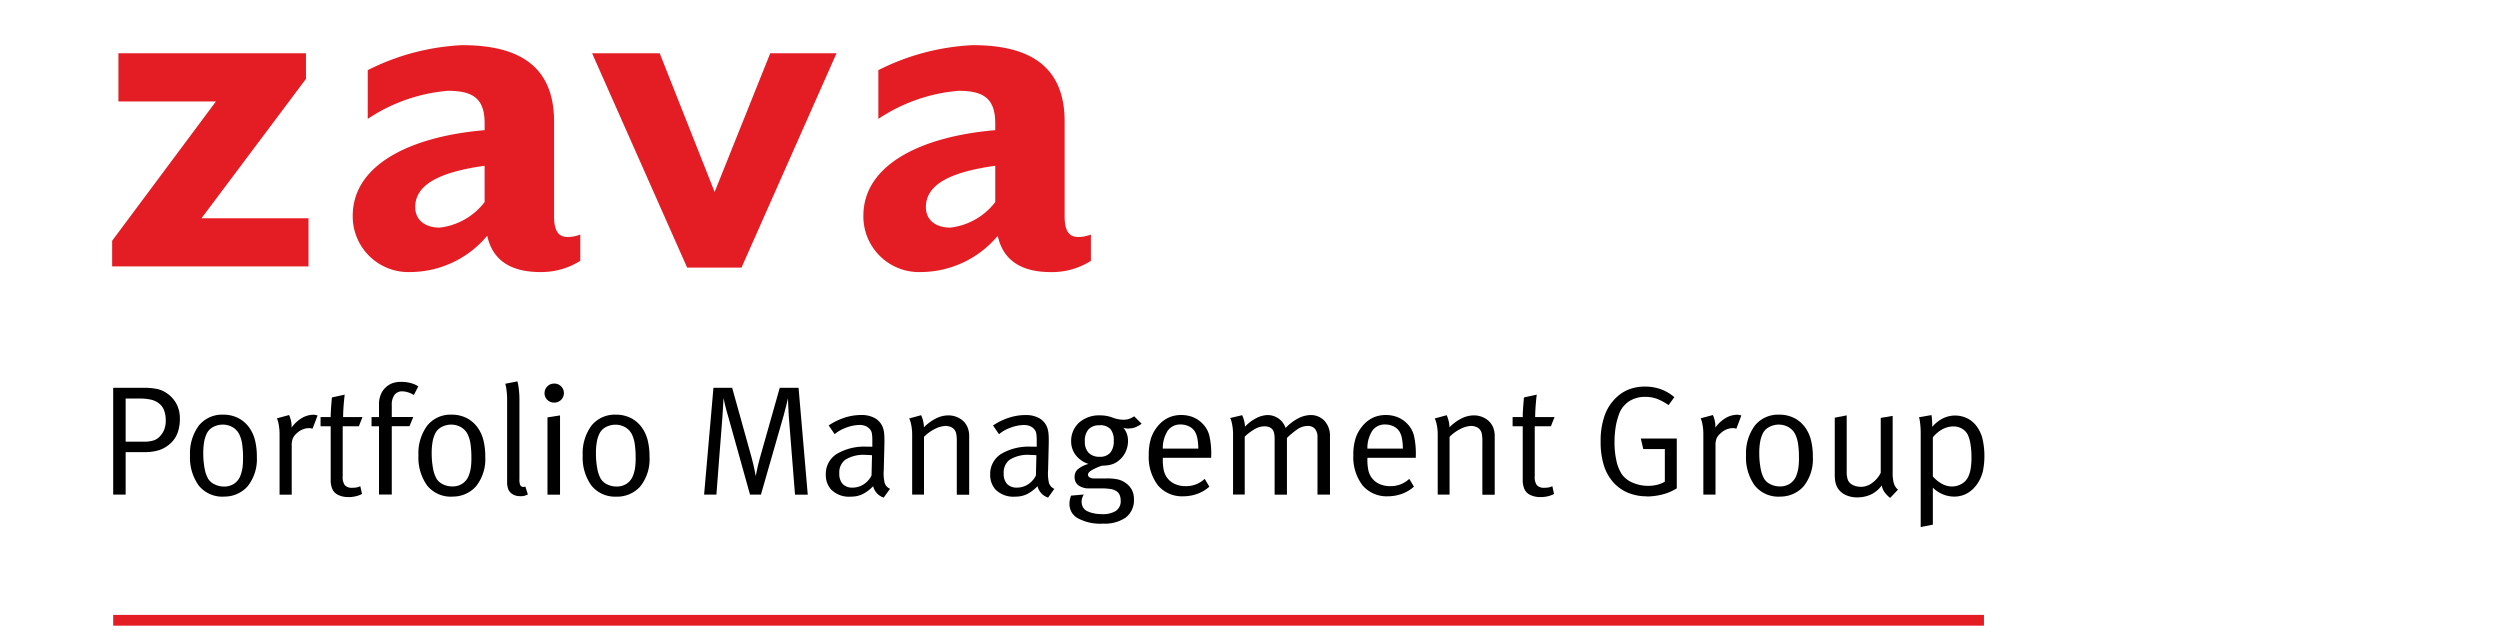 <svg id="b2a073e1-4d53-41aa-9f02-bbafe2588f6a" data-name="Calque 1" xmlns="http://www.w3.org/2000/svg" width="167.5" height="43" viewBox="0 0 167.5 43"><title>logo-ia-zava-group-M</title><path d="M66.682,13.539a4.427,4.427,0,0,1-3.018,1.711c-.917,0-1.629-.46-1.629-1.379,0-1.507,1.629-2.345,4.647-2.764Zm6.408,3.933V15.713a2.289,2.289,0,0,1-.839.166c-.544,0-.921-.291-.921-1.38V8.136c0-3.978-2.723-5.11-6.154-5.11A15.612,15.612,0,0,0,58.849,4.7V7.965a11.375,11.375,0,0,1,5.366-1.881c1.67,0,2.467.5,2.467,2.178v.46c-4.941.417-8.836,2.3-8.836,5.737a3.73,3.73,0,0,0,3.9,3.768A6.76,6.76,0,0,0,66.85,15.8c.333,1.551,1.465,2.431,3.561,2.431a4.855,4.855,0,0,0,2.679-.755M56.046,3.571h-4.44L47.88,12.864,44.2,3.571H39.671l6.368,14.36h3.64ZM32.469,13.539a4.43,4.43,0,0,1-3.013,1.711c-.922,0-1.636-.46-1.636-1.379,0-1.507,1.636-2.345,4.649-2.764Zm6.409,3.933V15.713a2.3,2.3,0,0,1-.837.166c-.543,0-.919-.291-.919-1.38V8.136c0-3.978-2.723-5.11-6.163-5.11A15.613,15.613,0,0,0,24.639,4.7V7.965A11.364,11.364,0,0,1,30,6.084c1.676,0,2.47.5,2.47,2.178v.46c-4.94.417-8.837,2.3-8.837,5.737a3.732,3.732,0,0,0,3.9,3.768,6.754,6.754,0,0,0,5.11-2.431c.338,1.551,1.464,2.431,3.556,2.431a4.865,4.865,0,0,0,2.683-.755m-18.213.378V14.624H13.5l7-9.339V3.571H7.934V6.8h6.531L7.514,16.131V17.85Z" fill="#e41c23"/><rect x="7.584" y="41.198" width="125.341" height="0.722" fill="#e41c23"/><path d="M11.4,29.726a2.025,2.025,0,0,1-.772.443,3.2,3.2,0,0,1-.96.122H8.418v2.848H7.584V25.982H9.567a4.545,4.545,0,0,1,.927.073,1.8,1.8,0,0,1,.638.261,2.014,2.014,0,0,1,.686.734,2.038,2.038,0,0,1,.233.977,2.749,2.749,0,0,1-.148.963,1.818,1.818,0,0,1-.5.736m-.719-2.67a1.312,1.312,0,0,0-.533-.271,3.3,3.3,0,0,0-.824-.083H8.418v2.889h1.2a2.045,2.045,0,0,0,.7-.091.979.979,0,0,0,.421-.294,1.387,1.387,0,0,0,.277-.46,1.614,1.614,0,0,0,.089-.552,1.989,1.989,0,0,0-.1-.674,1.08,1.08,0,0,0-.318-.464"/><path d="M14.975,33.275a2.026,2.026,0,0,1-1.657-.741,3.193,3.193,0,0,1-.586-2.024,3.116,3.116,0,0,1,.593-2,2,2,0,0,1,1.618-.728,2.2,2.2,0,0,1,1.085.262,2.094,2.094,0,0,1,.7.646,2.507,2.507,0,0,1,.362.824,4.542,4.542,0,0,1,.119,1.106,2.907,2.907,0,0,1-.628,1.974,2.077,2.077,0,0,1-1.606.676m1.065-4.153a1.145,1.145,0,0,0-.475-.506,1.3,1.3,0,0,0-.632-.162,1.374,1.374,0,0,0-.637.153.98.98,0,0,0-.426.411,2.044,2.044,0,0,0-.188.569,4.244,4.244,0,0,0-.063.788,5.451,5.451,0,0,0,.087,1,2.177,2.177,0,0,0,.236.7,1.026,1.026,0,0,0,.429.378A1.421,1.421,0,0,0,15,32.6a1.207,1.207,0,0,0,.7-.2,1.148,1.148,0,0,0,.426-.579,2.419,2.419,0,0,0,.122-.493,4.545,4.545,0,0,0,.035-.633,6.28,6.28,0,0,0-.057-.928,2.234,2.234,0,0,0-.182-.638"/><path d="M20.936,28.725a.707.707,0,0,0-.1-.028.769.769,0,0,0-.126-.013,1.157,1.157,0,0,0-.461.1,1.294,1.294,0,0,0-.4.277.936.936,0,0,0-.242.342,1.36,1.36,0,0,0-.062.482v3.256h-.814V29.133a3.516,3.516,0,0,0-.089-.839,1.342,1.342,0,0,0-.088-.267l.408-.11.407-.11a1.74,1.74,0,0,1,.095.258,1.718,1.718,0,0,1,.071.587,2.233,2.233,0,0,1,.672-.632,1.553,1.553,0,0,1,.789-.233.832.832,0,0,1,.191.026c.054.013.09.026.09.026l-.167.443Z"/><path d="M24.045,28.558H22.961v3.35a.92.92,0,0,0,.142.6.645.645,0,0,0,.525.171,1.385,1.385,0,0,0,.287-.025.894.894,0,0,0,.224-.08l.058.261.058.261a1.778,1.778,0,0,1-.421.155,2.144,2.144,0,0,1-.5.054,1.637,1.637,0,0,1-.365-.038,1.473,1.473,0,0,1-.312-.107.8.8,0,0,1-.388-.388,1.544,1.544,0,0,1-.113-.647V28.558h-.678v-.615h.678c0-.251.021-.579.042-.845s.041-.469.041-.469l.428-.094.428-.094s-.026.2-.052.493-.053.664-.053,1.009h1.3l-.125.307Z"/><path d="M27.73,26.462a1.993,1.993,0,0,0-.355-.164,1.321,1.321,0,0,0-.418-.077.631.631,0,0,0-.526.236,1.1,1.1,0,0,0-.182.682v.8h1.44l-.125.308-.126.307H26.249v4.581h-.856V28.558h-.5v-.615h.5V27.13a1.674,1.674,0,0,1,.2-.863,1.367,1.367,0,0,1,.368-.41,1.261,1.261,0,0,1,.409-.206,1.762,1.762,0,0,1,.51-.066,2.469,2.469,0,0,1,.629.077,1.768,1.768,0,0,1,.519.226l-.151.287Z"/><path d="M30.279,33.275a2.026,2.026,0,0,1-1.657-.741,3.2,3.2,0,0,1-.586-2.024,3.116,3.116,0,0,1,.593-2,2,2,0,0,1,1.619-.728,2.2,2.2,0,0,1,1.084.262,2.094,2.094,0,0,1,.7.646,2.507,2.507,0,0,1,.362.824,4.542,4.542,0,0,1,.119,1.106,2.907,2.907,0,0,1-.628,1.974,2.077,2.077,0,0,1-1.606.676m1.065-4.153a1.145,1.145,0,0,0-.475-.506,1.3,1.3,0,0,0-.632-.162,1.374,1.374,0,0,0-.637.153.991.991,0,0,0-.426.411,2.077,2.077,0,0,0-.188.569,4.244,4.244,0,0,0-.063.788,5.446,5.446,0,0,0,.088,1,2.178,2.178,0,0,0,.235.7,1.026,1.026,0,0,0,.429.378,1.421,1.421,0,0,0,.625.143,1.2,1.2,0,0,0,.7-.2,1.148,1.148,0,0,0,.426-.579,2.419,2.419,0,0,0,.122-.493,4.545,4.545,0,0,0,.035-.633,6.28,6.28,0,0,0-.057-.928,2.2,2.2,0,0,0-.182-.638"/><path d="M34.844,33.243a1.012,1.012,0,0,1-.343-.055.767.767,0,0,1-.273-.164.653.653,0,0,1-.188-.284,1.39,1.39,0,0,1-.063-.457V26.775a4.691,4.691,0,0,0-.062-.787,2.217,2.217,0,0,0-.062-.277l.407-.079.407-.079a2.794,2.794,0,0,1,.067.319,5.722,5.722,0,0,1,.068.913V32.1a.919.919,0,0,0,.06.414.234.234,0,0,0,.233.109.364.364,0,0,0,.063-.011L35.2,32.6l.083.266.084.266a1.311,1.311,0,0,1-.257.092,1.186,1.186,0,0,1-.265.023"/><path d="M37.12,26.973a.634.634,0,0,1-.451-.184.618.618,0,0,1-.185-.442.652.652,0,0,1,.185-.457.626.626,0,0,1,.451-.19.637.637,0,1,1,0,1.273m-.439,6.166V27.964L37.1,27.9l.422-.068v5.31h-.845Z"/><path d="M41.284,33.275a2.026,2.026,0,0,1-1.657-.741,3.2,3.2,0,0,1-.586-2.024,3.116,3.116,0,0,1,.593-2,2,2,0,0,1,1.619-.728,2.2,2.2,0,0,1,1.084.262,2.094,2.094,0,0,1,.7.646,2.507,2.507,0,0,1,.362.824,4.542,4.542,0,0,1,.119,1.106A2.907,2.907,0,0,1,42.89,32.6a2.077,2.077,0,0,1-1.606.676m1.065-4.153a1.145,1.145,0,0,0-.475-.506,1.3,1.3,0,0,0-.632-.162,1.374,1.374,0,0,0-.637.153.985.985,0,0,0-.426.411,2.044,2.044,0,0,0-.188.569,4.244,4.244,0,0,0-.063.788,5.451,5.451,0,0,0,.087,1,2.177,2.177,0,0,0,.236.7,1.026,1.026,0,0,0,.429.378,1.421,1.421,0,0,0,.625.143,1.207,1.207,0,0,0,.7-.2,1.148,1.148,0,0,0,.426-.579,2.419,2.419,0,0,0,.122-.493,4.545,4.545,0,0,0,.035-.633,6.28,6.28,0,0,0-.057-.928,2.234,2.234,0,0,0-.182-.638"/><path d="M53.266,33.139l-.209-2.624-.208-2.625c-.016-.224-.029-.516-.038-.757s-.015-.431-.015-.452c-.01.031-.049.2-.1.417s-.117.48-.18.7l-.767,2.671-.766,2.671h-.731L49.542,30.6l-.71-2.541c-.11-.37-.2-.7-.256-.939s-.093-.406-.1-.447c0,.025-.013.263-.03.547s-.037.616-.052.83l-.2,2.545L48,33.139h-.825l.313-3.578.313-3.579h1.253l.652,2.337.651,2.337c.089.329.157.624.2.844s.073.366.078.4c.006-.026.032-.174.077-.387s.107-.489.185-.771l.673-2.379.673-2.378h1.261l.308,3.579.308,3.578h-.856Z"/><path d="M59.208,33.338a1.059,1.059,0,0,1-.453-.288,1.092,1.092,0,0,1-.256-.475,2.577,2.577,0,0,1-.716.538,1.782,1.782,0,0,1-.785.162,1.688,1.688,0,0,1-1.317-.479,1.473,1.473,0,0,1-.353-1,1.587,1.587,0,0,1,.724-1.376,3.619,3.619,0,0,1,2.03-.492c.109,0,.2,0,.264,0l.1.006V29.57a3.049,3.049,0,0,0-.028-.516.578.578,0,0,0-.138-.3.8.8,0,0,0-.291-.212,1.058,1.058,0,0,0-.408-.07,2.67,2.67,0,0,0-.923.194,2.46,2.46,0,0,0-.736.422l-.2-.292-.2-.292a4.3,4.3,0,0,1,1.067-.521,3.617,3.617,0,0,1,1.113-.178,1.835,1.835,0,0,1,.909.207,1.208,1.208,0,0,1,.533.606,1.714,1.714,0,0,1,.1.5,6.343,6.343,0,0,1,.011.643l-.021.856-.021.856a2.958,2.958,0,0,0,.056.876.648.648,0,0,0,.362.4l-.209.293Zm-1.19-2.859a2.307,2.307,0,0,0-1.384.323,1.066,1.066,0,0,0-.4.919,1,1,0,0,0,.225.705.882.882,0,0,0,.673.244,1.352,1.352,0,0,0,.74-.224,1.477,1.477,0,0,0,.521-.59l.016-.678.016-.678-.2-.015c-.067,0-.135-.006-.209-.006"/><path d="M64.105,33.139V29.623a2.808,2.808,0,0,0-.038-.574.653.653,0,0,0-.148-.292.583.583,0,0,0-.241-.16.944.944,0,0,0-.334-.059,1.748,1.748,0,0,0-.736.217,2.681,2.681,0,0,0-.7.513v3.871h-.793V29.132a3.155,3.155,0,0,0-.1-.825,1.294,1.294,0,0,0-.1-.27l.4-.109.4-.11a1.983,1.983,0,0,1,.094.247,1.937,1.937,0,0,1,.094.566,3.049,3.049,0,0,1,.815-.6,1.86,1.86,0,0,1,.823-.2,1.493,1.493,0,0,1,.769.209,1.245,1.245,0,0,1,.5.551,1.457,1.457,0,0,1,.094.3,1.538,1.538,0,0,1,.031.31v3.944h-.824Z"/><path d="M70.222,33.338a1.059,1.059,0,0,1-.453-.288,1.092,1.092,0,0,1-.256-.475,2.563,2.563,0,0,1-.716.538,1.782,1.782,0,0,1-.785.162,1.689,1.689,0,0,1-1.317-.479,1.473,1.473,0,0,1-.353-1,1.586,1.586,0,0,1,.723-1.376,3.623,3.623,0,0,1,2.031-.492c.109,0,.2,0,.264,0l.1.006V29.57a3.049,3.049,0,0,0-.028-.516.578.578,0,0,0-.138-.3A.787.787,0,0,0,69,28.545a1.058,1.058,0,0,0-.408-.07,2.67,2.67,0,0,0-.923.194,2.46,2.46,0,0,0-.736.422l-.2-.292-.2-.292a4.3,4.3,0,0,1,1.067-.521,3.617,3.617,0,0,1,1.113-.178,1.835,1.835,0,0,1,.909.207,1.208,1.208,0,0,1,.533.606,1.745,1.745,0,0,1,.1.5c.015.193.015.409.01.643l-.021.856-.021.856a2.958,2.958,0,0,0,.056.876.648.648,0,0,0,.362.4l-.209.293Zm-1.19-2.859a2.307,2.307,0,0,0-1.384.323,1.066,1.066,0,0,0-.4.919,1,1,0,0,0,.226.705.88.88,0,0,0,.672.244,1.352,1.352,0,0,0,.74-.224,1.477,1.477,0,0,0,.521-.59l.016-.678.016-.678-.2-.015c-.067,0-.135-.006-.209-.006"/><path d="M75.619,28.716a1.085,1.085,0,0,1-.193-.016.725.725,0,0,1-.161-.047,1.371,1.371,0,0,1,.313.887,1.726,1.726,0,0,1-.206.82,1.633,1.633,0,0,1-.567.609,1.362,1.362,0,0,1-.442.177,2.39,2.39,0,0,1-.527.053,3.593,3.593,0,0,0-.733.329c-.147.1-.207.187-.207.276a.208.208,0,0,0,.111.184.6.6,0,0,0,.306.067h.835a3.362,3.362,0,0,1,.736.063,1.419,1.419,0,0,1,.516.228,1.32,1.32,0,0,1,.44.485,1.336,1.336,0,0,1,.134.61,1.461,1.461,0,0,1-.559,1.242,2.5,2.5,0,0,1-1.507.4,3.171,3.171,0,0,1-1.737-.384,1.083,1.083,0,0,1-.517-.94,1.387,1.387,0,0,1,.025-.269,2.038,2.038,0,0,1,.08-.284l.427-.037.428-.037a1.078,1.078,0,0,0-.1.215.842.842,0,0,0-.046.255.8.8,0,0,0,.081.361.615.615,0,0,0,.223.245,1.669,1.669,0,0,0,.463.174,2.62,2.62,0,0,0,.59.065,1.672,1.672,0,0,0,.932-.211.78.78,0,0,0,.33-.7.914.914,0,0,0-.071-.372.586.586,0,0,0-.211-.255.982.982,0,0,0-.394-.144,3.643,3.643,0,0,0-.628-.043c-.1,0-.263,0-.417,0l-.386,0a1.173,1.173,0,0,1-.721-.2.664.664,0,0,1-.26-.551.674.674,0,0,1,.2-.518,1.821,1.821,0,0,1,.735-.369,1.725,1.725,0,0,1-.846-.575,1.5,1.5,0,0,1-.322-.928,1.667,1.667,0,0,1,.533-1.267,2.023,2.023,0,0,1,1.387-.485,2.406,2.406,0,0,1,.851.146,2.051,2.051,0,0,0,.734.147,1.174,1.174,0,0,0,.368-.053,1.434,1.434,0,0,0,.351-.178l.251.25.25.251a1.858,1.858,0,0,1-.441.243,1.249,1.249,0,0,1-.435.071m-1.951-.209a.948.948,0,0,0-.732.267,1.152,1.152,0,0,0-.248.806,1.073,1.073,0,0,0,.254.768,1,1,0,0,0,.748.266.884.884,0,0,0,.7-.27,1.176,1.176,0,0,0,.235-.8,1.149,1.149,0,0,0-.222-.787.935.935,0,0,0-.738-.255"/><path d="M77.908,30.677V30.8a3.428,3.428,0,0,0,.053.651,1.385,1.385,0,0,0,.186.486,1.313,1.313,0,0,0,.561.486,1.739,1.739,0,0,0,.733.15,1.885,1.885,0,0,0,.687-.12,1.846,1.846,0,0,0,.587-.37l.156.261.156.261a2.423,2.423,0,0,1-.8.48,2.775,2.775,0,0,1-.955.167,2.113,2.113,0,0,1-1.693-.737,3.119,3.119,0,0,1-.612-2.028,3.585,3.585,0,0,1,.148-1.113,2.474,2.474,0,0,1,.478-.848,2.041,2.041,0,0,1,.7-.544,2.013,2.013,0,0,1,.855-.176,2.078,2.078,0,0,1,.783.145,1.8,1.8,0,0,1,.626.419,1.739,1.739,0,0,1,.465.8,5.352,5.352,0,0,1,.129,1.389v.115H77.908ZM80.047,28.9a.93.93,0,0,0-.388-.335,1.257,1.257,0,0,0-.552-.124,1.017,1.017,0,0,0-.862.405,2.151,2.151,0,0,0-.337,1.212h2.378a3.887,3.887,0,0,0-.065-.7,1.389,1.389,0,0,0-.174-.462"/><path d="M88.272,33.139V29.3a.836.836,0,0,0-.17-.568.628.628,0,0,0-.5-.193,1.206,1.206,0,0,0-.662.214,5.325,5.325,0,0,0-.715.589v3.8H85.4V29.445a2.052,2.052,0,0,0-.03-.4.645.645,0,0,0-.116-.271.561.561,0,0,0-.224-.16.871.871,0,0,0-.309-.049,1.3,1.3,0,0,0-.608.16,3.551,3.551,0,0,0-.717.529v3.881h-.782V29.112a3.354,3.354,0,0,0-.095-.835,1.373,1.373,0,0,0-.094-.271l.4-.094.4-.094a2.267,2.267,0,0,1,.095.249,1.8,1.8,0,0,1,.094.522,2.665,2.665,0,0,1,.686-.535,1.788,1.788,0,0,1,.826-.246,1.291,1.291,0,0,1,.726.225,1.266,1.266,0,0,1,.484.641,3.157,3.157,0,0,1,.823-.633,1.877,1.877,0,0,1,.846-.233,1.249,1.249,0,0,1,.942.394,1.474,1.474,0,0,1,.362,1.014v3.923h-.833Z"/><path d="M91.615,30.677V30.8a3.343,3.343,0,0,0,.054.651,1.365,1.365,0,0,0,.185.486,1.315,1.315,0,0,0,.562.486,1.731,1.731,0,0,0,.732.15,1.9,1.9,0,0,0,.688-.12,1.853,1.853,0,0,0,.586-.37l.156.261.156.261a2.423,2.423,0,0,1-.8.48,2.774,2.774,0,0,1-.954.167,2.111,2.111,0,0,1-1.693-.737,3.114,3.114,0,0,1-.613-2.028,3.615,3.615,0,0,1,.148-1.113,2.474,2.474,0,0,1,.478-.848,2.041,2.041,0,0,1,.7-.544,2.016,2.016,0,0,1,.855-.176,2.078,2.078,0,0,1,.783.145,1.8,1.8,0,0,1,.627.419,1.748,1.748,0,0,1,.465.8,5.4,5.4,0,0,1,.129,1.389v.115H91.615ZM93.754,28.9a.934.934,0,0,0-.387-.335,1.264,1.264,0,0,0-.553-.124,1.014,1.014,0,0,0-.861.405,2.151,2.151,0,0,0-.338,1.212h2.378a3.8,3.8,0,0,0-.065-.7,1.389,1.389,0,0,0-.174-.462"/><path d="M99.318,33.139V29.623a2.719,2.719,0,0,0-.039-.574.633.633,0,0,0-.148-.292.577.577,0,0,0-.241-.16.94.94,0,0,0-.334-.059,1.748,1.748,0,0,0-.735.217,2.665,2.665,0,0,0-.7.513v3.871h-.794V29.132a3.163,3.163,0,0,0-.1-.825,1.371,1.371,0,0,0-.1-.27l.4-.109.4-.11a2.1,2.1,0,0,1,.093.247,1.937,1.937,0,0,1,.094.566,3.069,3.069,0,0,1,.816-.6,1.854,1.854,0,0,1,.823-.2,1.5,1.5,0,0,1,.769.209,1.256,1.256,0,0,1,.5.551,1.457,1.457,0,0,1,.094.3,1.612,1.612,0,0,1,.03.31v3.944h-.823Z"/><path d="M103.912,28.558h-1.084v3.35a.92.92,0,0,0,.142.6.645.645,0,0,0,.525.171,1.385,1.385,0,0,0,.287-.025.894.894,0,0,0,.224-.08l.058.261.058.261a1.778,1.778,0,0,1-.421.155,2.144,2.144,0,0,1-.5.054,1.637,1.637,0,0,1-.365-.038,1.473,1.473,0,0,1-.312-.107.8.8,0,0,1-.388-.388,1.544,1.544,0,0,1-.113-.647V28.558h-.678v-.615h.678c0-.251.021-.579.042-.845s.041-.469.041-.469l.428-.094.428-.094s-.026.2-.052.493-.053.664-.053,1.009h1.3l-.125.307Z"/><path d="M110.332,33.253a3.251,3.251,0,0,1-1.234-.229,2.7,2.7,0,0,1-.968-.667,3.086,3.086,0,0,1-.67-1.173,5.238,5.238,0,0,1-.217-1.6,5.069,5.069,0,0,1,.275-1.765,3.076,3.076,0,0,1,.832-1.24,2.554,2.554,0,0,1,.847-.511,2.976,2.976,0,0,1,1.019-.167,3.1,3.1,0,0,1,1.064.179,2.882,2.882,0,0,1,.9.53l-.193.267-.193.266a3.566,3.566,0,0,0-.79-.425,2.181,2.181,0,0,0-.766-.128,1.968,1.968,0,0,0-1.095.3,1.753,1.753,0,0,0-.688.915,4.657,4.657,0,0,0-.212.852,6.272,6.272,0,0,0-.07.962,5.636,5.636,0,0,0,.129,1.261,2.667,2.667,0,0,0,.372.91,1.7,1.7,0,0,0,.733.557,2.62,2.62,0,0,0,1.622.134,1.783,1.783,0,0,0,.515-.212v-2.18H110.1l-.083-.354-.084-.355h2.411v3.339a3.28,3.28,0,0,1-.925.4,4.29,4.29,0,0,1-1.089.145"/><path d="M116.335,28.725a.689.689,0,0,0-.1-.028.747.747,0,0,0-.126-.013,1.16,1.16,0,0,0-.461.1,1.3,1.3,0,0,0-.4.277A.936.936,0,0,0,115,29.4a1.387,1.387,0,0,0-.061.482v3.256h-.815V29.133a3.516,3.516,0,0,0-.089-.839,1.342,1.342,0,0,0-.088-.267l.408-.11.407-.11a1.74,1.74,0,0,1,.095.258,1.718,1.718,0,0,1,.071.587,2.233,2.233,0,0,1,.672-.632,1.553,1.553,0,0,1,.789-.233.832.832,0,0,1,.191.026c.054.013.09.026.09.026l-.167.443Z"/><path d="M119.228,33.275a2.027,2.027,0,0,1-1.657-.741,3.2,3.2,0,0,1-.586-2.024,3.116,3.116,0,0,1,.593-2,2,2,0,0,1,1.619-.728,2.194,2.194,0,0,1,1.084.262,2.1,2.1,0,0,1,.7.646,2.485,2.485,0,0,1,.361.824,4.542,4.542,0,0,1,.119,1.106,2.9,2.9,0,0,1-.628,1.974,2.076,2.076,0,0,1-1.606.676m1.065-4.153a1.14,1.14,0,0,0-.475-.506,1.3,1.3,0,0,0-.632-.162,1.377,1.377,0,0,0-.637.153.991.991,0,0,0-.426.411,2.077,2.077,0,0,0-.188.569,4.244,4.244,0,0,0-.063.788,5.446,5.446,0,0,0,.088,1,2.2,2.2,0,0,0,.235.7,1.023,1.023,0,0,0,.43.378,1.417,1.417,0,0,0,.624.143,1.21,1.21,0,0,0,.7-.2,1.16,1.16,0,0,0,.426-.579,2.418,2.418,0,0,0,.121-.493,4.545,4.545,0,0,0,.035-.633,6.28,6.28,0,0,0-.057-.928,2.2,2.2,0,0,0-.182-.638"/><path d="M126.639,33.358a1.933,1.933,0,0,1-.383-.393,1.183,1.183,0,0,1-.18-.441,1.917,1.917,0,0,1-.707.6,2.156,2.156,0,0,1-.942.2,1.744,1.744,0,0,1-.847-.2,1.21,1.21,0,0,1-.519-.543,1.316,1.316,0,0,1-.1-.346,2.6,2.6,0,0,1-.032-.426V27.985l.4-.078.4-.078v3.734a1.7,1.7,0,0,0,.067.56.611.611,0,0,0,.246.316.979.979,0,0,0,.3.132,1.236,1.236,0,0,0,1.09-.212,1.861,1.861,0,0,0,.577-.68V28l.4-.068.4-.068v3.787a2.49,2.49,0,0,0,.08.735.923.923,0,0,0,.275.423l-.261.277Z"/><path d="M132.537,32.325a2.069,2.069,0,0,1-.689.7,1.766,1.766,0,0,1-.917.247,2.033,2.033,0,0,1-1.43-.6v2.482l-.407.079-.407.078v-6.24a5.463,5.463,0,0,0-.057-.855,1.559,1.559,0,0,0-.057-.26l.418-.073.417-.073a1.615,1.615,0,0,1,.026.181,6.063,6.063,0,0,1,.026.611,2.272,2.272,0,0,1,.712-.568,1.846,1.846,0,0,1,1.589-.026,1.687,1.687,0,0,1,.62.48,2.382,2.382,0,0,1,.433.854,5.2,5.2,0,0,1,.042,2.221,2.538,2.538,0,0,1-.319.764m-.688-3.182a.974.974,0,0,0-.386-.42,1.125,1.125,0,0,0-.574-.154,1.577,1.577,0,0,0-.741.185,2.16,2.16,0,0,0-.647.546v2.618a2.242,2.242,0,0,0,.618.5,1.39,1.39,0,0,0,.656.175,1.308,1.308,0,0,0,.661-.179,1.075,1.075,0,0,0,.434-.468,2.12,2.12,0,0,0,.168-.564,4.679,4.679,0,0,0,.051-.751,5.405,5.405,0,0,0-.065-.863,2.5,2.5,0,0,0-.175-.629"/></svg>
